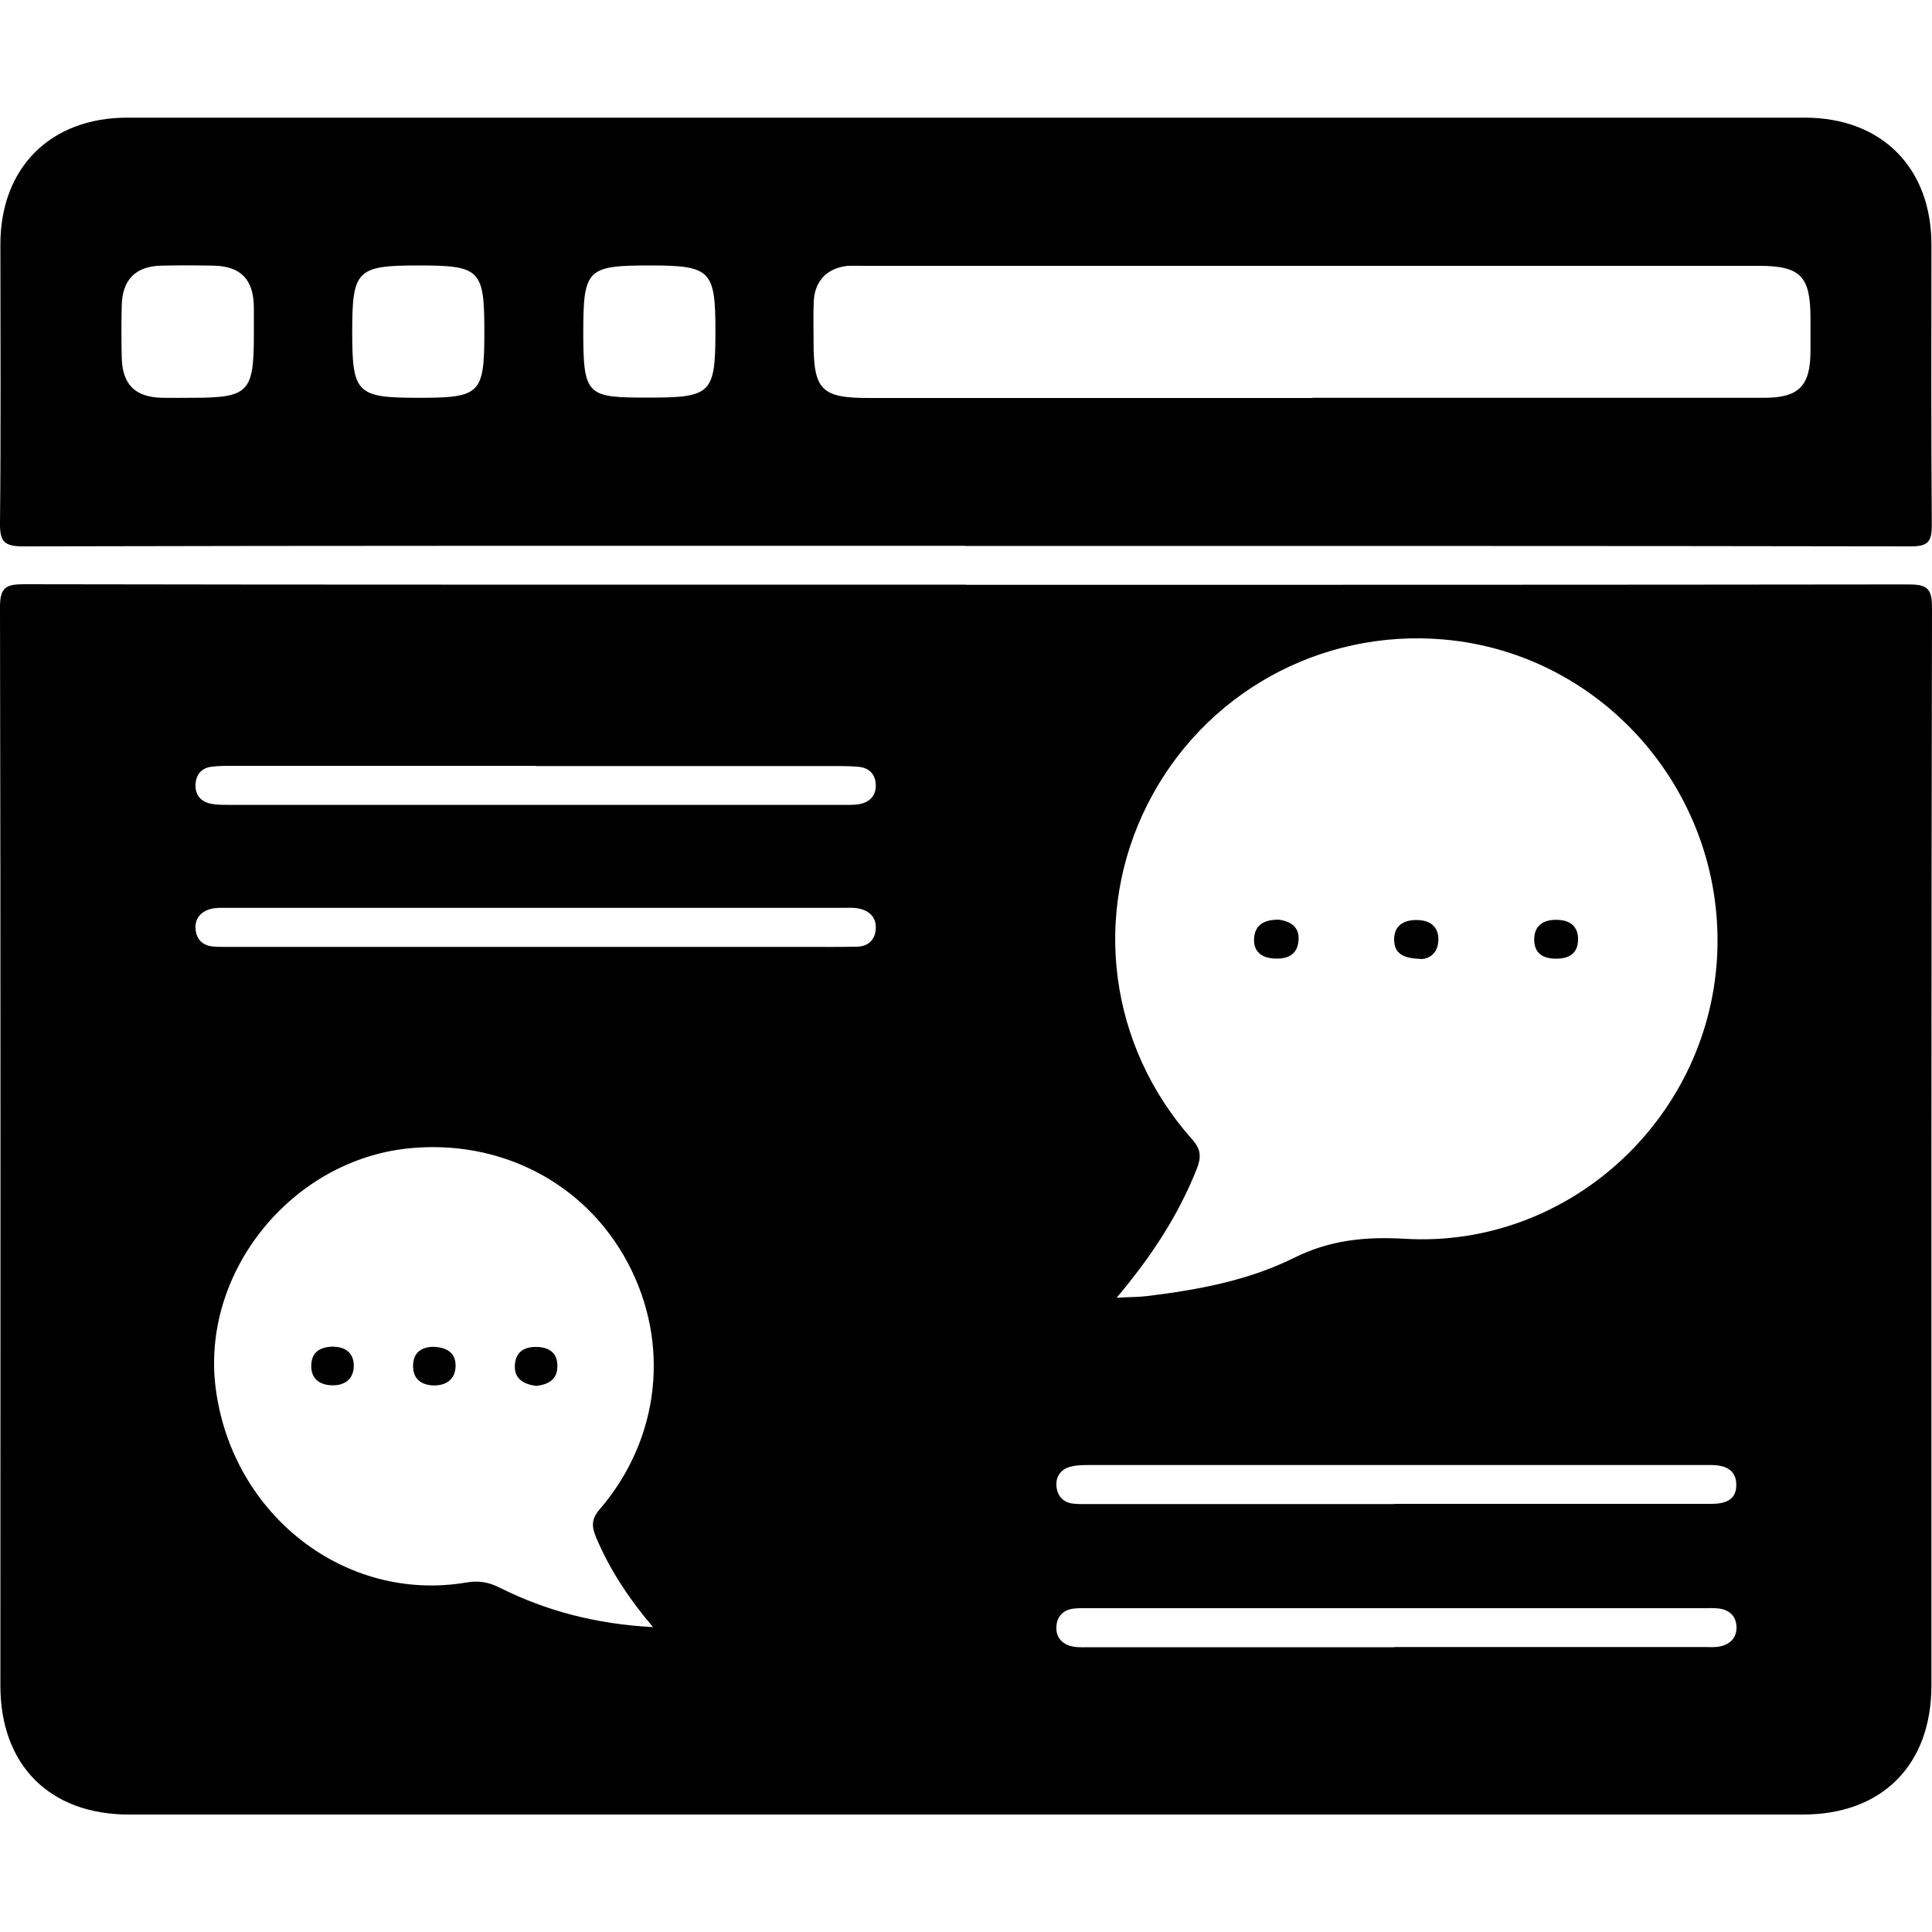 <svg xmlns="http://www.w3.org/2000/svg" id="Layer_1" data-name="Layer 1" viewBox="0 0 100 100"><path d="m50,30.27c16.25,0,32.51,0,48.76-.02.92,0,1.24.15,1.24,1.17-.04,18.61-.03,37.21-.03,55.82,0,4.11-2.55,6.68-6.65,6.68-28.88,0-57.76,0-86.65,0-4.1,0-6.65-2.56-6.65-6.67C.02,68.63.04,50.03,0,31.42c0-1.02.31-1.18,1.24-1.18,16.25.03,32.51.02,48.76.02Zm7.78,36.9c.7-.04,1.17-.03,1.63-.09,2.61-.32,5.2-.8,7.56-1.97,1.87-.93,3.69-1.11,5.76-.99,8.39.49,15.63-6.11,16.14-14.49.51-8.43-5.79-15.8-14.14-16.53-6.4-.56-12.44,2.8-15.33,8.52-2.89,5.71-2,12.52,2.31,17.36.46.52.47.91.24,1.51-.95,2.39-2.33,4.52-4.16,6.69Zm-23.98,17.05c-1.31-1.55-2.27-3.03-2.96-4.68-.23-.55-.22-.94.21-1.43,3.12-3.64,3.66-8.6,1.43-12.77-2.19-4.11-6.58-6.39-11.34-5.9-6.1.63-10.77,6.47-9.97,12.46.87,6.54,6.72,11.07,12.97,10.01.63-.11,1.16-.02,1.73.27,2.42,1.21,4.99,1.88,7.93,2.04Zm-6.06-35.21c4.63,0,9.26,0,13.9,0,.91,0,1.81.01,2.72-.01.6-.01.95-.38.97-.95.03-.58-.35-.93-.91-1.03-.26-.05-.54-.03-.8-.03-10.61,0-21.21,0-31.82,0-.3,0-.61-.02-.9.06-.5.13-.82.49-.78,1.03.04.53.36.86.9.91.3.03.6.02.91.02,5.27,0,10.54,0,15.81,0Zm44.42,28.83c5.47,0,10.94,0,16.41,0,.72,0,1.32-.19,1.3-1.02-.02-.76-.59-.98-1.27-.99-.13,0-.27,0-.4,0-10.6,0-21.21,0-31.81,0-.33,0-.68,0-.99.09-.47.12-.75.48-.72.97.03.52.33.88.88.94.3.03.6.02.9.02,5.24,0,10.47,0,15.71,0Zm0,7.41c5.34,0,10.67,0,16.01,0,.3,0,.61.03.9-.04.5-.12.83-.46.81-1.01-.02-.54-.35-.86-.88-.94-.26-.04-.54-.02-.8-.02-10.61,0-21.21,0-31.82,0-.27,0-.54-.01-.8.02-.54.06-.87.4-.9.92-.04.58.31.95.88,1.05.29.05.6.03.9.03,5.24,0,10.47,0,15.71,0ZM27.73,39.64c-5.24,0-10.47,0-15.71,0-.37,0-.74,0-1.1.05-.5.07-.77.41-.8.9-.03.54.26.9.79,1.01.29.06.6.06.9.06,10.61,0,21.21,0,31.82,0,.27,0,.54.01.8-.03.58-.09.92-.44.9-1.02-.02-.53-.34-.87-.89-.92-.33-.03-.67-.04-1-.04-5.24,0-10.47,0-15.71,0Z" style="stroke-width: 0px;"></path><path d="m49.95,28.25c-16.25,0-32.51-.01-48.76.03-1,0-1.2-.27-1.19-1.22.05-4.8.02-9.6.02-14.41,0-3.97,2.59-6.56,6.56-6.56,28.95,0,57.89,0,86.84,0,3.97,0,6.55,2.59,6.55,6.57,0,4.84-.02,9.67.02,14.51,0,.86-.18,1.11-1.09,1.11-16.32-.03-32.64-.02-48.96-.02Zm17.99-7.66c1.81,0,3.63,0,5.44,0,5.98,0,11.96,0,17.93,0,1.8,0,2.4-.61,2.4-2.43,0-.57,0-1.14,0-1.71,0-2.16-.53-2.69-2.66-2.69-15.45,0-30.9,0-46.35,0-.27,0-.54-.01-.81,0-1.06.1-1.72.77-1.77,1.83-.03.7-.01,1.41-.01,2.12,0,2.47.41,2.89,2.84,2.89,7.66,0,15.31,0,22.97,0Zm-54.8-3.29c0-.47,0-.94,0-1.41-.02-1.43-.68-2.11-2.08-2.14-.91-.02-1.81-.02-2.72,0-1.33.03-2.02.74-2.04,2.09-.02.87-.02,1.74,0,2.62.02,1.43.68,2.1,2.09,2.13.5.01,1.01,0,1.51,0,2.98,0,3.24-.26,3.24-3.29Zm11.93-.13c0-3.22-.21-3.43-3.41-3.43-3.19,0-3.43.24-3.43,3.43,0,3.19.23,3.42,3.43,3.42,3.21,0,3.41-.19,3.41-3.41Zm8.49,3.41c3.27,0,3.47-.2,3.47-3.47,0-3.12-.25-3.37-3.39-3.37-3.26,0-3.45.19-3.45,3.48s.22,3.36,3.37,3.36Z" style="stroke-width: 0px;"></path><path d="m66.17,47.6c.66.08,1.11.41,1.04,1.1-.07.76-.62.96-1.31.91-.63-.05-1.02-.38-.99-1.02.04-.77.58-.98,1.25-.99Z" style="stroke-width: 0px;"></path><path d="m73.52,49.63c-.9-.02-1.36-.29-1.36-1,0-.71.47-1,1.12-1.01.7-.01,1.2.31,1.17,1.06-.03.69-.5.97-.94.96Z" style="stroke-width: 0px;"></path><path d="m80.53,49.62c-.66,0-1.12-.27-1.12-.99,0-.71.45-1.01,1.1-1.02.7-.01,1.19.29,1.17,1.05-.02.71-.49.97-1.16.96Z" style="stroke-width: 0px;"></path><path d="m27.72,71.73c-.64-.09-1.12-.38-1.07-1.09.05-.71.53-.95,1.19-.92.64.03,1.02.35,1.01,1,0,.72-.51.95-1.13,1.02Z" style="stroke-width: 0px;"></path><path d="m17.3,69.71c.61.01,1.04.36,1.01,1.04-.03.68-.53.99-1.18.95-.6-.03-1.03-.35-1.02-1.01.01-.71.45-.99,1.2-.99Z" style="stroke-width: 0px;"></path><path d="m22.42,69.71c.74.02,1.19.34,1.16,1.03-.03.69-.53.99-1.17.97-.6-.03-1.03-.33-1.03-1,0-.72.45-.99,1.05-1Z" style="stroke-width: 0px;"></path></svg>